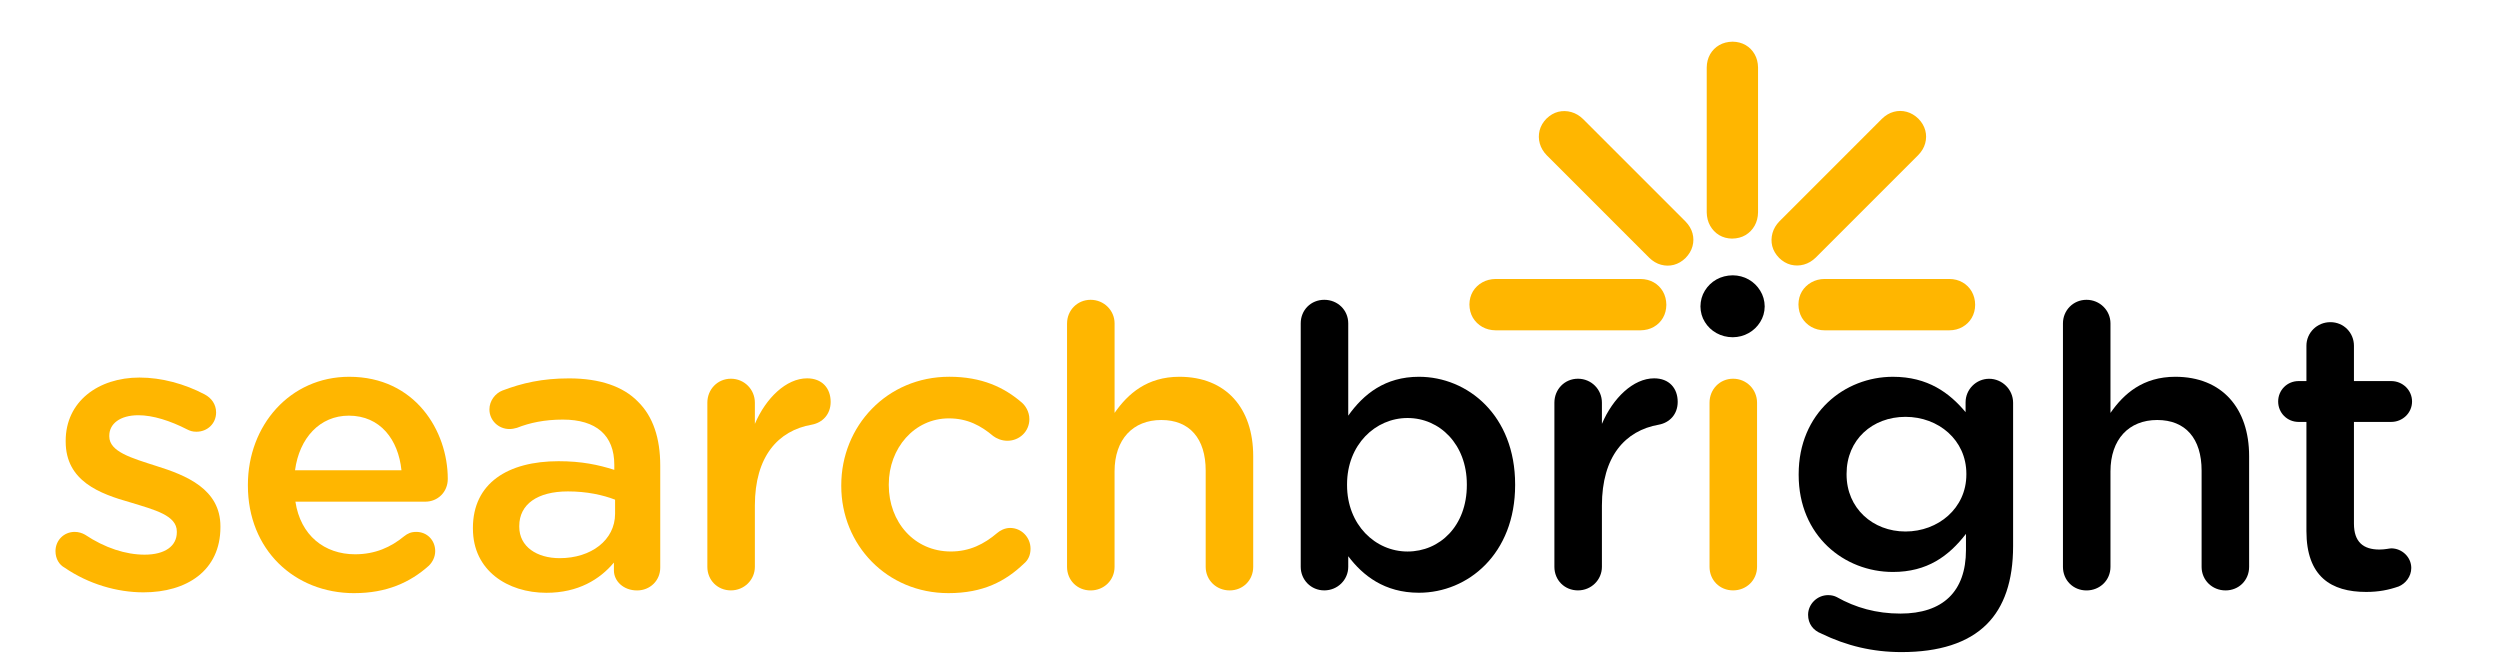 <?xml version="1.0" encoding="UTF-8"?><svg id="a" xmlns="http://www.w3.org/2000/svg" viewBox="0 0 1029.58 276.52"><defs><style>.b{fill:#ffb600;}</style></defs><g><path class="b" d="M26.57,233.76c-2.1-1.13-3.72-3.56-3.72-6.79,0-4.37,3.4-7.92,7.92-7.92,1.62,0,3.07,.49,4.21,1.13,8.25,5.5,16.82,8.25,24.58,8.25,8.41,0,13.26-3.56,13.26-9.22v-.32c0-6.63-9.06-8.9-19.08-11.97-12.62-3.56-26.69-8.73-26.69-25.07v-.32c0-16.17,13.42-26.04,30.41-26.04,9.06,0,18.6,2.59,26.85,6.95,2.75,1.46,4.69,4.04,4.69,7.44,0,4.53-3.56,7.92-8.09,7.92-1.62,0-2.59-.32-3.88-.97-6.95-3.56-14.07-5.82-20.05-5.82-7.6,0-11.97,3.56-11.97,8.41v.32c0,6.31,9.22,8.9,19.25,12.13,12.45,3.88,26.52,9.54,26.52,24.91v.32c0,17.95-13.91,26.85-31.7,26.85-10.84,0-22.64-3.4-32.51-10.19Z"/><path class="b" d="M145.92,244.28c-24.74,0-43.83-17.95-43.83-44.31v-.32c0-24.42,17.31-44.48,41.73-44.48,27.17,0,40.59,22.32,40.59,42.05,0,5.5-4.21,9.38-9.22,9.38h-53.53c2.1,13.91,11.97,21.67,24.58,21.67,8.25,0,14.72-2.91,20.22-7.44,1.46-1.13,2.75-1.78,5.01-1.78,4.37,0,7.76,3.4,7.76,7.92,0,2.43-1.13,4.53-2.59,5.98-7.76,6.95-17.47,11.32-30.73,11.32Zm19.41-50.62c-1.29-12.62-8.73-22.48-21.67-22.48-11.97,0-20.38,9.22-22.16,22.48h43.83Z"/><path class="b" d="M194.76,217.75v-.32c0-18.44,14.39-27.49,35.26-27.49,9.54,0,16.33,1.46,22.97,3.56v-2.1c0-12.13-7.44-18.6-21.19-18.6-7.44,0-13.59,1.29-18.92,3.4-1.13,.32-2.1,.49-3.07,.49-4.53,0-8.25-3.56-8.25-8.09,0-3.56,2.43-6.63,5.34-7.76,8.09-3.07,16.33-5.01,27.49-5.01,12.78,0,22.32,3.4,28.3,9.54,6.31,6.15,9.22,15.2,9.22,26.36v42.05c0,5.34-4.21,9.38-9.54,9.38-5.66,0-9.54-3.88-9.54-8.25v-3.23c-5.82,6.95-14.72,12.45-27.82,12.45-16.01,0-30.24-9.22-30.24-26.36Zm58.55-6.15v-5.82c-5.01-1.94-11.65-3.4-19.41-3.4-12.62,0-20.05,5.34-20.05,14.23v.32c0,8.25,7.28,12.94,16.66,12.94,12.94,0,22.8-7.44,22.8-18.28Z"/><path class="b" d="M291.31,165.84c0-5.5,4.21-9.87,9.7-9.87s9.87,4.37,9.87,9.87v8.73c4.53-10.67,12.94-18.76,21.51-18.76,6.15,0,9.7,4.04,9.7,9.7,0,5.18-3.4,8.57-7.76,9.38-13.91,2.43-23.45,13.1-23.45,33.32v25.23c0,5.34-4.37,9.7-9.87,9.7s-9.7-4.21-9.7-9.7v-67.6Z"/><path class="b" d="M346.46,200.12v-.32c0-24.26,18.76-44.64,44.48-44.64,13.42,0,22.64,4.37,29.92,10.67,1.29,1.13,3.07,3.56,3.07,6.79,0,5.01-4.04,8.9-9.06,8.9-2.43,0-4.53-.97-5.82-1.94-5.01-4.21-10.51-7.28-18.28-7.28-14.23,0-24.74,12.29-24.74,27.17v.32c0,15.2,10.51,27.33,25.55,27.33,7.76,0,13.75-3.07,19.08-7.6,1.13-.97,3.07-2.1,5.34-2.1,4.69,0,8.41,3.88,8.41,8.57,0,2.59-.97,4.69-2.75,6.15-7.6,7.28-16.82,12.13-31.05,12.13-25.39,0-44.15-19.89-44.15-44.15Z"/><path class="b" d="M439.45,133.17c0-5.34,4.21-9.7,9.7-9.7s9.87,4.37,9.87,9.7v36.88c5.5-7.93,13.42-14.88,26.69-14.88,19.25,0,30.4,12.94,30.4,32.67v45.61c0,5.5-4.21,9.7-9.7,9.7s-9.87-4.21-9.87-9.7v-39.62c0-13.26-6.63-20.86-18.28-20.86s-19.25,7.92-19.25,21.19v39.3c0,5.5-4.37,9.7-9.87,9.7s-9.7-4.21-9.7-9.7v-100.27Z"/><path d="M535.68,133.17c0-5.5,4.21-9.7,9.7-9.7s9.87,4.21,9.87,9.7v38.01c6.31-8.9,15.2-16.01,29.11-16.01,20.05,0,39.62,15.85,39.62,44.31v.32c0,28.3-19.41,44.31-39.62,44.31-14.23,0-23.13-7.12-29.11-15.04v4.37c0,5.34-4.37,9.7-9.87,9.7s-9.7-4.37-9.7-9.7v-100.27Zm68.41,66.63v-.32c0-16.5-11.16-27.33-24.42-27.33s-24.91,11-24.91,27.33v.32c0,16.33,11.64,27.33,24.91,27.33s24.42-10.51,24.42-27.33Z"/><path d="M640.15,165.84c0-5.5,4.21-9.87,9.7-9.87s9.87,4.37,9.87,9.87v8.73c4.53-10.67,12.94-18.76,21.51-18.76,6.15,0,9.7,4.04,9.7,9.7,0,5.18-3.4,8.57-7.76,9.38-13.91,2.43-23.45,13.1-23.45,33.32v25.23c0,5.34-4.37,9.7-9.87,9.7s-9.7-4.21-9.7-9.7v-67.6Z"/><path class="b" d="M704.04,165.84c0-5.5,4.21-9.87,9.7-9.87s9.87,4.37,9.87,9.87v67.6c0,5.5-4.37,9.7-9.87,9.7s-9.7-4.21-9.7-9.7v-67.6Zm9.34-67.58c2.06-.03,3.89-.5,5.48-1.44,1.59-.96,2.84-2.24,3.75-3.86,.91-1.62,1.38-3.44,1.41-5.51V27.81c-.03-2.06-.5-3.89-1.41-5.48-.91-1.59-2.14-2.85-3.7-3.76-1.6-.92-3.37-1.38-5.38-1.41-2.06,.03-3.89,.5-5.48,1.41-1.59,.91-2.84,2.17-3.76,3.76-.91,1.59-1.38,3.42-1.41,5.48v59.65c.03,2.06,.5,3.89,1.41,5.51,.92,1.62,2.14,2.9,3.71,3.86,1.59,.94,3.37,1.41,5.37,1.44Zm19.26,7.91c1.48,1.44,3.1,2.4,4.89,2.86,1.81,.44,3.6,.42,5.39-.08,1.79-.5,3.41-1.46,4.89-2.9l42.17-42.17c1.44-1.48,2.4-3.1,2.88-4.87,.48-1.77,.5-3.53,.04-5.28-.48-1.77-1.4-3.36-2.8-4.8-1.48-1.44-3.1-2.4-4.87-2.88-1.77-.48-3.54-.48-5.32,0-1.77,.48-3.39,1.44-4.87,2.88l-42.17,42.17c-1.44,1.48-2.4,3.1-2.9,4.89-.5,1.79-.54,3.56-.11,5.35,.46,1.79,1.39,3.38,2.79,4.82Zm-127.49,19.22c.03,2.06,.5,3.89,1.44,5.48,.96,1.59,2.24,2.84,3.86,3.76,1.62,.91,3.44,1.38,5.51,1.41h59.65c2.06-.03,3.89-.5,5.48-1.41,1.59-.92,2.85-2.14,3.76-3.71,.92-1.59,1.38-3.37,1.41-5.38-.03-2.06-.5-3.89-1.41-5.48-.91-1.59-2.17-2.84-3.76-3.76-1.59-.91-3.42-1.38-5.48-1.41h-59.65c-2.06,.03-3.89,.5-5.51,1.41-1.62,.92-2.9,2.14-3.86,3.71-.94,1.59-1.41,3.37-1.44,5.37Zm135.51,0c.03,2.06,.5,3.89,1.43,5.48,.96,1.59,2.25,2.84,3.86,3.76,1.62,.91,3.45,1.41,5.51,1.41h51.32c2.06,0,3.89-.5,5.48-1.41,1.59-.92,2.85-2.14,3.76-3.71,.91-1.59,1.41-3.37,1.41-5.38s-.5-3.89-1.41-5.48c-.91-1.59-2.17-2.84-3.76-3.76-1.59-.91-3.42-1.41-5.48-1.41h-51.32c-2.06,0-3.89,.5-5.51,1.41-1.62,.92-2.9,2.14-3.86,3.71-.94,1.59-1.41,3.37-1.43,5.37Zm-103.74-76.58c-1.44,1.48-2.4,3.1-2.86,4.89-.44,1.81-.43,3.6,.07,5.39,.5,1.79,1.46,3.41,2.9,4.89l42.17,42.17c1.48,1.44,3.1,2.4,4.87,2.88,1.77,.48,3.52,.5,5.28,.04,1.77-.48,3.36-1.4,4.8-2.8,1.44-1.48,2.4-3.1,2.88-4.87,.48-1.77,.48-3.54,0-5.31-.48-1.77-1.44-3.39-2.88-4.87l-42.17-42.17c-1.48-1.44-3.1-2.4-4.89-2.9-1.79-.5-3.56-.53-5.35-.11-1.79,.46-3.38,1.39-4.82,2.79Z"/><path d="M750.13,260.94c-3.4-1.29-5.5-4.04-5.5-7.76,0-4.37,3.72-8.09,8.25-8.09,1.46,0,2.59,.32,3.56,.81,7.76,4.37,16.33,6.79,26.2,6.79,17.47,0,27.01-9.06,27.01-26.2v-6.63c-7.12,9.22-16.01,15.69-30.08,15.69-20.05,0-38.82-14.88-38.82-39.95v-.32c0-25.23,18.92-40.11,38.82-40.11,14.39,0,23.29,6.63,29.92,14.56v-4.04c0-5.34,4.37-9.7,9.7-9.7s9.87,4.37,9.87,9.87v59.03c0,14.39-3.72,25.07-10.84,32.18-7.76,7.76-19.73,11.48-35.1,11.48-11.97,0-22.64-2.59-32.99-7.6Zm59.68-65.5v-.32c0-13.91-11.48-23.45-25.07-23.45s-24.26,9.38-24.26,23.45v.32c0,13.91,10.84,23.45,24.26,23.45s25.07-9.54,25.07-23.45Z"/><path d="M849.59,133.17c0-5.34,4.21-9.7,9.7-9.7s9.87,4.37,9.87,9.7v36.88c5.5-7.93,13.42-14.88,26.69-14.88,19.25,0,30.41,12.94,30.41,32.67v45.61c0,5.5-4.21,9.7-9.7,9.7s-9.87-4.21-9.87-9.7v-39.62c0-13.26-6.63-20.86-18.28-20.86s-19.25,7.92-19.25,21.19v39.3c0,5.5-4.37,9.7-9.87,9.7s-9.7-4.21-9.7-9.7v-100.27Z"/><path d="M949.86,218.72v-44.96h-3.23c-4.69,0-8.41-3.72-8.41-8.41s3.72-8.41,8.41-8.41h3.23v-14.56c0-5.34,4.37-9.7,9.87-9.7s9.7,4.37,9.7,9.7v14.56h15.36c4.69,0,8.57,3.72,8.57,8.41s-3.88,8.41-8.57,8.41h-15.36v41.89c0,7.6,3.88,10.67,10.51,10.67,2.26,0,4.21-.49,4.85-.49,4.37,0,8.25,3.56,8.25,8.09,0,3.56-2.43,6.47-5.18,7.6-4.21,1.46-8.25,2.26-13.42,2.26-14.39,0-24.58-6.31-24.58-25.07Z"/></g><path d="M713.61,113.38c-2.48,.03-4.72,.6-6.73,1.72-1.98,1.12-3.57,2.67-4.75,4.59-1.2,1.93-1.8,4.09-1.83,6.52,.03,2.38,.63,4.51,1.83,6.42,1.17,1.91,2.76,3.42,4.75,4.54,2.01,1.12,4.25,1.7,6.73,1.72,2.38-.03,4.57-.6,6.55-1.72,1.98-1.12,3.55-2.63,4.74-4.54,1.2-1.91,1.83-4.04,1.86-6.42-.03-2.43-.66-4.59-1.86-6.52-1.2-1.93-2.76-3.47-4.74-4.59-1.98-1.12-4.18-1.69-6.55-1.72Z"/></svg>